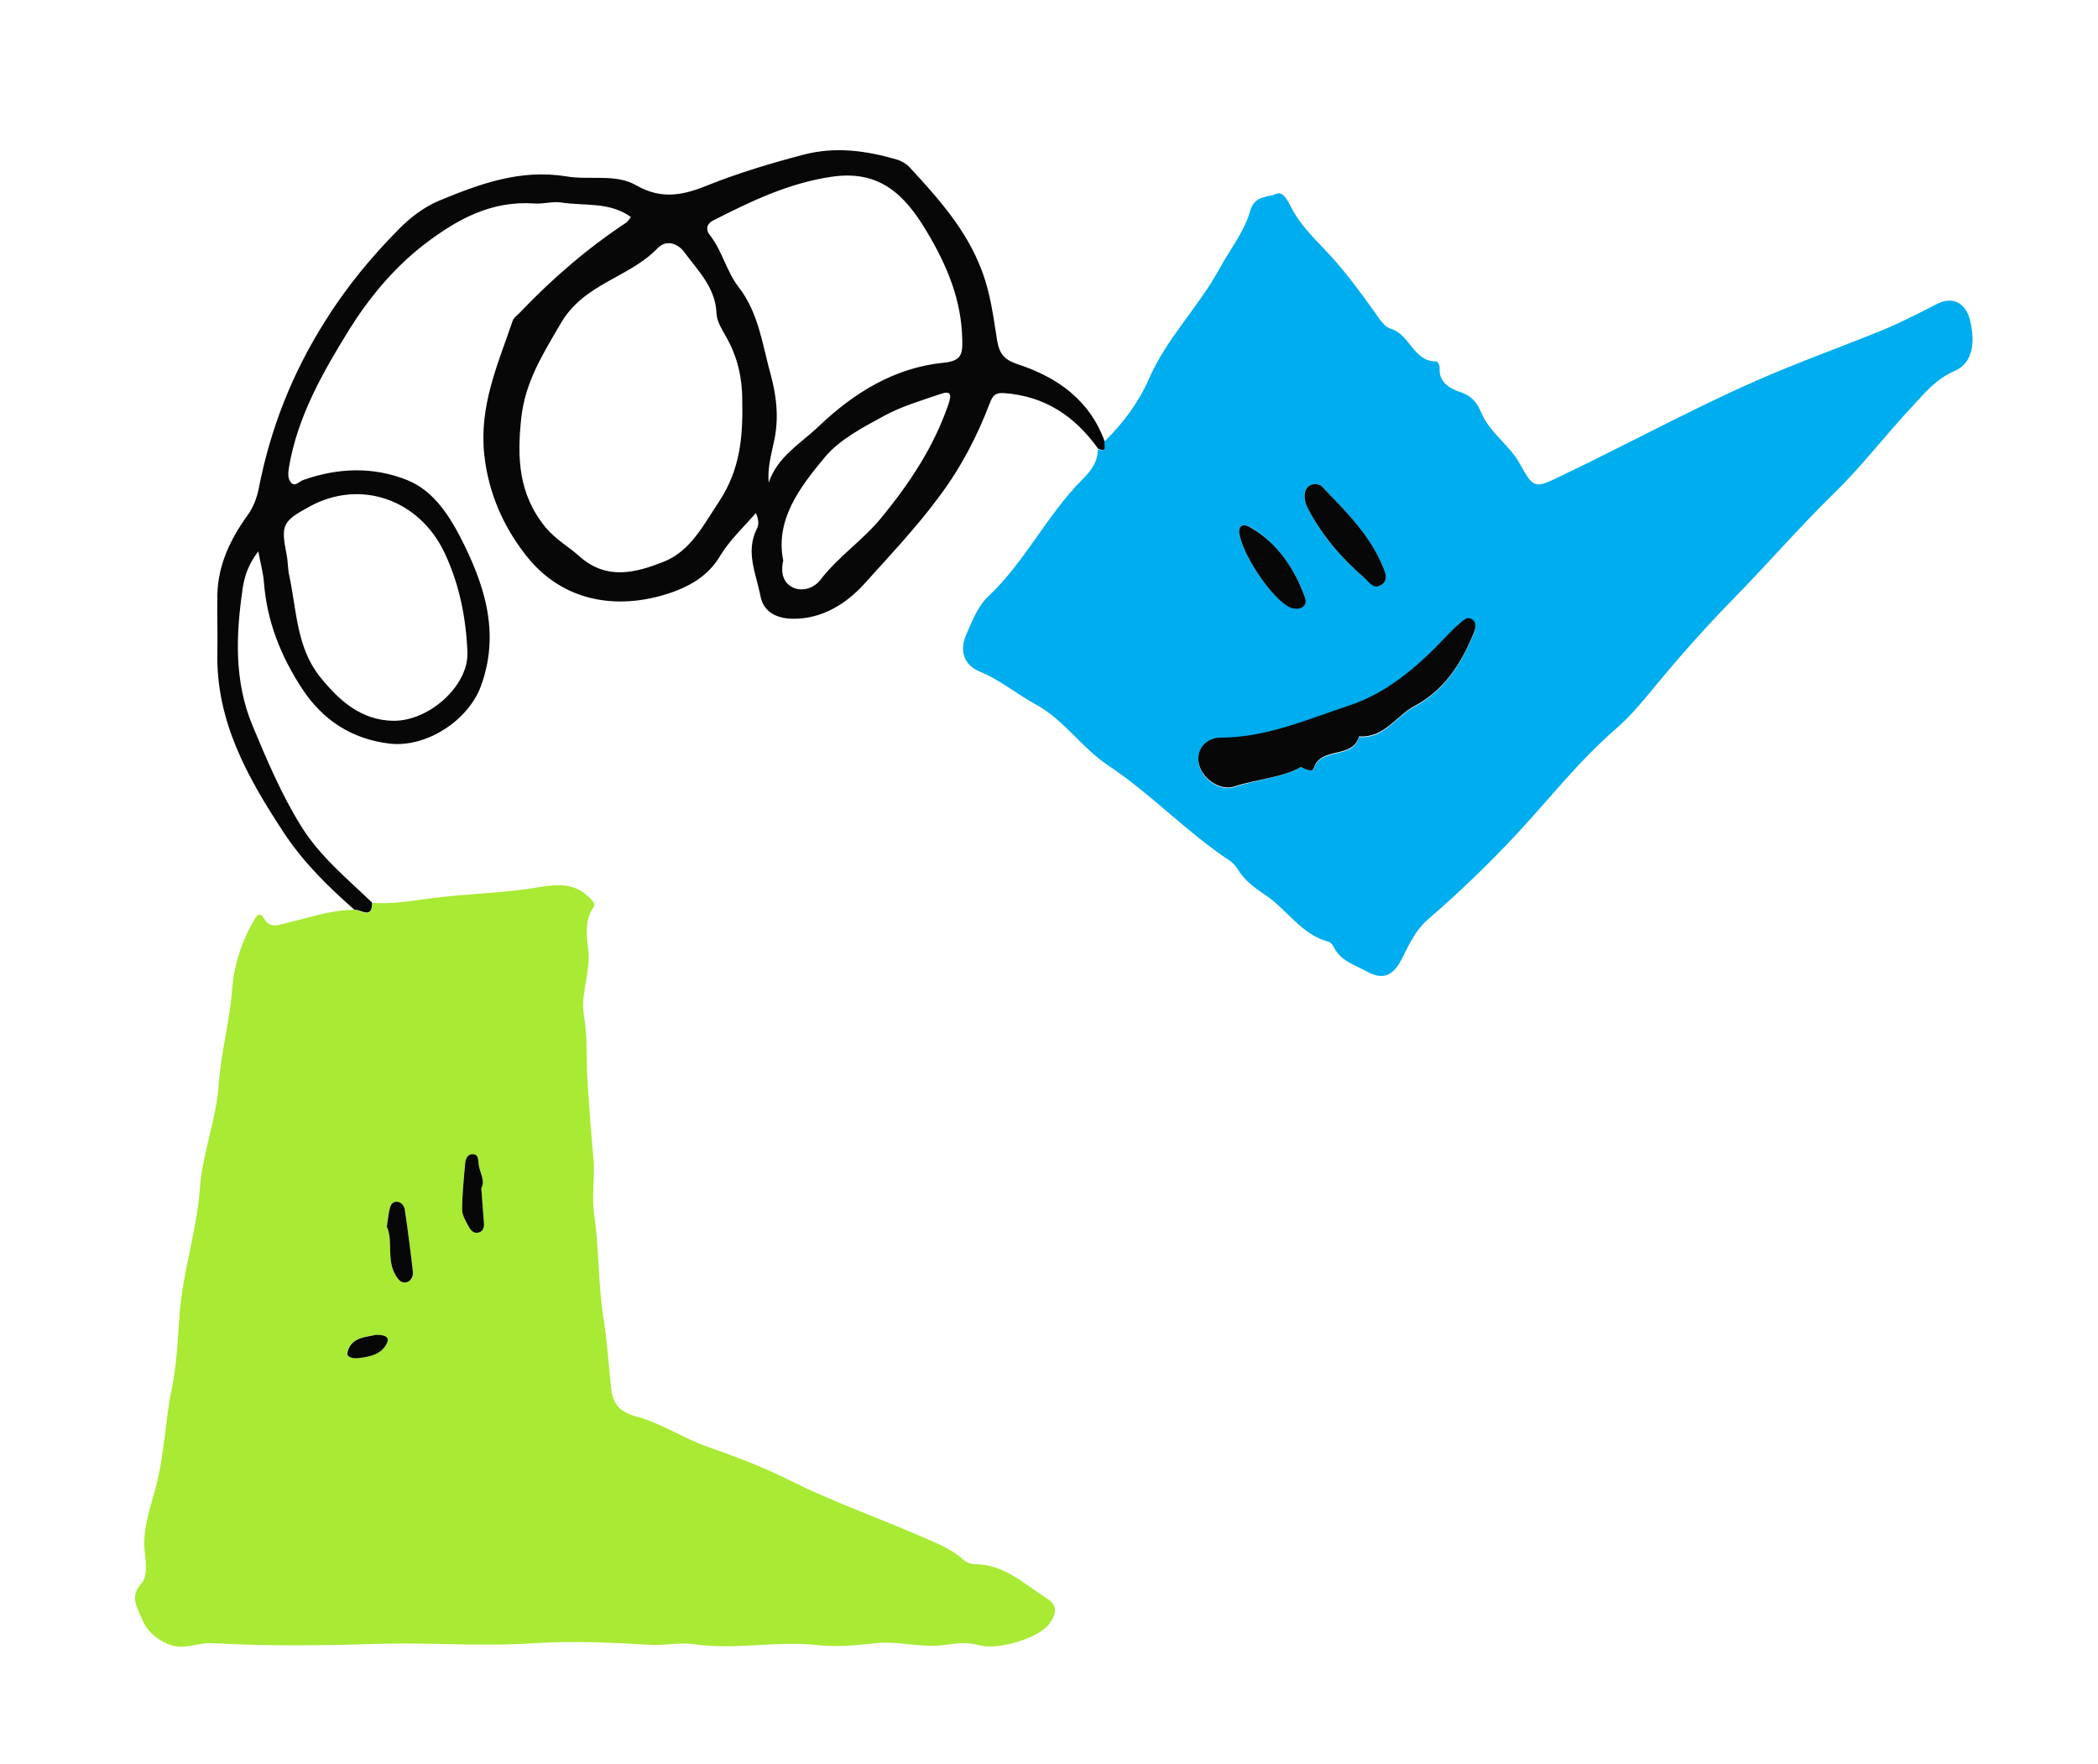 <?xml version="1.0" encoding="UTF-8"?>
<!-- Generator: Adobe Illustrator 28.0.0, SVG Export Plug-In . SVG Version: 6.00 Build 0)  -->
<svg xmlns="http://www.w3.org/2000/svg" xmlns:xlink="http://www.w3.org/1999/xlink" version="1.1" id="Layer_1" x="0px" y="0px" viewBox="0 0 635.1 534" style="enable-background:new 0 0 635.1 534;" xml:space="preserve">
<style type="text/css">
	.st0{fill:#A8EA34;}
	.st1{fill:#00ADEE;}
	.st2{fill:#070707;}
</style>
<g id="ocPZg9.tif">
	<g>
		<path class="st0" d="M112.5,273.3c5.6,0.4,11.1-0.4,16.7-1.2c11.2-1.6,22.6-1.6,33.7-3.5c6.1-1,11.2-1.4,15.8,3.4    c0.9,1,1.7,1.5,0.9,2.7c-2.7,4.1-2,8.7-1.5,13c0.7,6.6-2.4,13.5-1.4,19.3c1.3,7.2,0.7,14.2,1.2,21.2c0.5,7.3,1,14.6,1.7,21.9    c0.6,5.4-0.5,11.8,0.2,17.1c1.6,10.6,1.2,21.4,2.9,31.9c1.1,7,1.5,14,2.3,21c0.5,5,2.6,7.3,7.6,8.7c7.6,2,14.2,6.6,21.7,9.2    c8.5,3,17.1,6.2,25.1,10.3c12.3,6.1,25.2,10.7,37.8,16.1c5.2,2.3,10.4,4.1,14.6,7.9c0.8,0.7,2.1,1.2,3.2,1.2    c8.9,0,14.9,5.9,21.8,10.3c3.8,2.4,2.8,5,0.8,7.8c-3,4.2-15.4,8.1-21.3,6.4c-3.7-1-7.1-0.5-10.8,0c-6.6,0.9-13.4-1.3-20.2-0.6    c-5.9,0.6-11.9,1.3-17.8,0.6c-12.6-1.4-25.1,1.6-37.6-0.3c-4.3-0.6-8.8,0.5-13.3,0.2c-11.5-0.7-23.1-1.2-34.5-0.5    c-15.5,1.1-31-0.2-46.5,0.2c-17.1,0.5-34.3,0.8-51.4-0.2c-4.5-0.3-8.7,2.5-13.8,0.1c-4-1.9-6.2-4.3-7.7-8c-1.3-3.3-3.4-6.1,0-10    c2.4-2.8,1.2-7.3,1-11.3c-0.3-6.1,2-12.4,3.6-18.5c2.5-9.7,2.7-19.7,4.7-29.3c1.6-7.7,1.8-15.4,2.4-23c1-12.7,5.2-25,6.1-37.6    c0.8-10.9,5-20.9,5.7-31.5c0.7-9.8,3.4-19.3,4.1-29.1c0.5-6.9,2.9-14.4,6.7-20.8c0.7-1.3,1.7-2.5,2.9-0.4c1.9,3.4,4.6,1.9,7.2,1.3    c6.6-1.5,13-3.8,19.9-3.9C109.2,275.3,112.7,278.7,112.5,273.3z M117.1,371.3c2,4.4-0.2,10.1,2.7,14.8c0.7,1.2,1.5,2.5,3.1,2.1    c1.6-0.3,2.3-1.8,2.1-3.1c-0.7-6.2-1.5-12.3-2.4-18.5c-0.2-1.3-0.9-2.8-2.5-2.8c-1.8,0-2,1.6-2.3,2.9    C117.4,368,117.3,369.4,117.1,371.3z M145.7,359.7c1.3-2.4-0.5-4.7-0.8-7.2c-0.2-1.3,0.1-3.1-1.8-3.1c-1.7,0-2.1,1.7-2.3,2.9    c-0.5,4.6-0.9,9.3-0.9,13.9c0,1.8,1.2,3.6,2.1,5.3c0.5,1,1.6,1.9,2.9,1.6c1.3-0.4,1.6-1.6,1.6-2.8    C146.2,366.8,146,363.4,145.7,359.7z M113.7,404.1c-3.1,0.6-7.5,0.7-8.6,5.2c-0.4,1.8,2.1,1.9,3.5,1.8c3.5-0.4,7-1.2,8.5-4.7    C118,404.5,116.1,404,113.7,404.1z"></path>
		<path class="st1" d="M334.4,133.6c5.6-5.5,10.3-11.8,13.4-18.9c5.4-12.4,15.1-21.8,21.5-33.6c3.1-5.7,7.4-11,9.1-17.1    c1.4-5,5.2-4.1,7.9-5.3c2.2-1,3.6,2.3,4.7,4.3c2.8,5.4,7.2,9.5,11.3,13.9c5,5.4,9.4,11.4,13.7,17.4c1.5,2.1,2.9,4.6,5.2,5.3    c5.7,1.8,6.7,9.9,13.6,9.8c0.4,0,1.1,1.3,1,1.9c-0.3,4.5,3.2,6.4,6.3,7.4c3.4,1.1,5,3.2,6.3,6.2c2.6,6.2,8.6,9.8,11.8,15.7    c4,7.3,4.5,7.3,12.1,3.6c22.6-10.8,44.5-23,67.7-32.5c10-4.1,20.2-7.8,30.2-11.9c5.5-2.3,10.9-5.1,16.2-7.8    c4.9-2.5,8.8-0.1,10,5.1c1.5,6.3,1,12.7-4.7,15.2c-5.6,2.4-8.9,6.5-12.6,10.5c-8.2,8.7-15.5,18.4-24.1,26.7    c-10.5,10.3-20.1,21.4-30.4,31.9c-8,8.2-15.8,16.9-23.2,25.9c-3.8,4.6-7.6,9.3-12.1,13.2c-11.1,9.6-20.1,21.1-30,31.8    c-8.5,9.1-17.5,17.8-26.9,25.9c-4.3,3.7-6.1,8.4-8.5,12.9c-2.5,4.5-5.6,5.5-10.1,3c-3.7-2-7.9-3.2-10-7.3    c-0.3-0.7-0.9-1.5-1.6-1.7c-8.3-2.2-12.6-9.8-19.2-14.2c-3.3-2.2-6.3-4.4-8.4-7.9c-0.6-1-1.5-1.9-2.4-2.5    c-13-8.6-23.8-20.2-36.6-28.7c-8.3-5.5-13.4-13.9-22.3-18.7c-5.5-3-10.6-7.3-16.7-9.8c-4.9-2-6.2-6.4-4.1-11.2    c1.8-4.1,3.5-8.6,6.6-11.5c11.2-10.5,17.8-24.7,28.6-35.5c2.5-2.5,4.7-5.3,4.6-9.1C335.5,137.3,333.9,134.5,334.4,133.6z     M393.8,232.2c1.8,0.7,3.5,1.7,3.9,0.5c2.2-6.7,11.9-2.6,13.7-9.6c7.6,0.7,11.1-6.2,16.8-9.2c8.8-4.6,14.1-12.8,17.8-21.8    c0.6-1.4,1.2-3.2-0.2-4.3c-1.6-1.3-2.9,0.3-4,1.2c-1.8,1.5-3.4,3.2-5,4.9c-8.1,8.5-17.3,16.2-28.2,19.8    c-12.7,4.2-25.3,9.8-39.2,9.8c-3.6,0-7.1,2.8-6.6,7.2c0.6,5.1,6.6,9,10.8,7.6C380.5,235.9,387.9,235.5,393.8,232.2z M398.4,146.5    c-3.7,0-4.5,3.7-2.3,7.8c4.3,8,10.1,14.8,17,20.7c1.5,1.2,2.6,3.4,4.8,2.2c2.6-1.4,1.5-3.7,0.7-5.7c-4.1-9.7-11.4-16.9-18.5-24.3    C399.6,146.7,398.7,146.6,398.4,146.5z M375.1,160.8c0.4,6.4,10.2,21.1,15.7,23.1c2.7,1,5.3-0.4,4.2-3.3    c-3.3-8.6-8.3-16.1-16.4-21C376.1,158.2,375,159.4,375.1,160.8z"></path>
		<path class="st2" d="M334.4,133.6c-0.4,0.9,1.1,3.7-2,2.2c-7-9.8-16.1-15.9-28.4-16.8c-2.8-0.2-3.5,0.8-4.4,3.1    c-3.8,10-8.7,19.4-15.2,28.1c-7,9.5-15.1,18-22.9,26.7c-5.4,5.9-12.8,10.6-21.7,10.4c-4.5-0.1-8.7-1.9-9.6-6.9    c-1.3-6.7-4.6-13.3-1.1-20.3c0.6-1.2,0.7-2.6-0.3-4.8c-3.8,4.4-7.9,8.2-10.7,12.8c-3.2,5.5-8,8.6-13.3,10.7    c-16.9,6.4-34.6,3.8-45.9-11.1c-6.5-8.4-11-18.3-12.3-30c-1.6-14.9,4.1-27.4,8.6-40.6c0.3-1,1.5-1.7,2.3-2.6    c9.7-10.2,20.4-19.4,32.2-27.2c0.4-0.3,0.7-0.9,1.3-1.6c-6.5-4.7-14.1-3.3-21.1-4.4c-2.6-0.4-5.4,0.5-8.1,0.3    c-13.1-0.9-23.3,4.7-33.4,12.4c-9.3,7.2-16.7,16.2-22.7,25.8c-7.9,12.8-15.6,26.2-18.2,41.5c-0.3,1.9-0.5,3.6,0.7,4.9    c1.2,1.2,2.4-0.5,3.6-0.9c10.5-3.7,21.1-4.1,31.4,0c7.7,3.1,12.3,10,16,17c7.4,14.4,12.4,29.2,6.3,45.6    c-3.9,10.3-16.5,18.5-27.6,17.2c-11.5-1.4-20.2-7.1-26.5-16.7c-6.4-9.8-10.6-20.3-11.5-32.1c-0.2-2.8-1-5.5-1.7-9.4    c-3.1,4-4.2,7.7-4.7,11c-2.1,14.1-2.7,28.3,3,41.9c4.3,10.3,8.7,20.7,14.6,30.2c5.6,9.1,13.9,15.9,21.5,23.2    c0.1,5.3-3.4,2-5.3,2.2c-8-7-15.6-14.5-21.5-23.5c-10.9-16.6-20.5-33.7-20-54.5c0.1-5.8-0.1-11.6,0-17.4c0.2-9.1,4-16.9,9.2-24.1    c1.7-2.4,2.7-5,3.3-7.9c3.5-18.1,10.1-34.9,20-50.6c6.4-10.3,14-19.5,22.4-28c3.3-3.4,7.6-6.7,12.1-8.6    c12.3-5.1,24.7-9.7,38.7-7.4c7,1.2,14.9-0.9,21.1,2.7c7.7,4.4,14.2,3,21.6,0c9.5-3.8,19.2-6.7,29.1-9.3c9.7-2.5,18.9-1.2,28.2,1.5    c1.4,0.4,2.9,1.3,3.9,2.4c8.7,9.4,17.2,18.9,21.8,31.2c2.6,6.8,3.5,13.9,4.6,20.9c0.7,4.4,2.2,6.1,6.4,7.5    C320,114.2,329.8,121,334.4,133.6z M224.7,121.2c0-6.7-1.4-13-4.7-18.9c-1.3-2.4-3-4.9-3.1-7.4c-0.3-7.9-5.6-12.9-9.7-18.5    c-2.2-3-5.7-3.8-8.1-1.3c-8.6,9-22.2,10.6-29.3,22.7c-5.4,9.3-10.8,17.7-12,28.7c-1.3,12-0.9,23.1,7.4,33.2    c3.1,3.7,7,5.8,10.3,8.8c8.3,7.3,17.1,4.8,25.3,1.6c8.2-3.2,12.1-11.1,16.9-18.3C224.2,141.9,224.9,131.9,224.7,121.2z     M232.7,146.1c2.7-8,9.8-11.9,15.2-17.1c10.6-10.1,22.9-17.7,37.7-19.2c5.5-0.5,5.8-2.7,5.7-6.8c-0.2-12.2-4.6-22.6-10.8-33    c-6.7-11.2-14.3-18.6-28.7-16.5c-13,1.9-24.5,7.4-36,13.3c-1.8,0.9-2.3,2.7-0.9,4.4c3.8,4.8,5,11,8.7,15.7    c6.1,7.9,7.2,17.5,9.7,26.5c1.8,6.6,2.6,13.5,0.9,20.7C233.4,137.9,232.3,141.8,232.7,146.1z M119.2,218.2    c10.9,0,22.6-10.7,22.3-20.6c-0.4-10.5-2.4-20.6-6.9-30.2c-7.7-16.3-25.6-22.5-41-14c-8.2,4.5-8.6,5.5-6.8,14.7    c0.4,2.1,0.3,4.3,0.8,6.3c2.2,10.4,2.2,21.6,9.2,30.4C102.5,211.9,109.2,218.1,119.2,218.2z M237.1,169.7c-1,4.4,0.5,7.2,3.3,8.3    c2.8,1.1,6.1-0.1,7.9-2.4c5.4-7.1,12.9-12,18.6-19c8.6-10.5,15.8-21.4,20.2-34.2c1.1-3.2,0.6-4.2-2.5-3.1c-5.8,2-11.7,3.7-17,6.6    c-6.4,3.5-13.4,7.1-17.9,12.5C242.1,147.5,234.6,157.4,237.1,169.7z"></path>
		<path class="st2" d="M117.1,371.3c0.3-1.9,0.4-3.2,0.7-4.6c0.3-1.3,0.5-2.9,2.3-2.9c1.6,0,2.4,1.5,2.5,2.8    c0.9,6.1,1.7,12.3,2.4,18.5c0.1,1.3-0.6,2.8-2.1,3.1c-1.6,0.3-2.4-1-3.1-2.1C116.9,381.3,119.1,375.7,117.1,371.3z"></path>
		<path class="st2" d="M145.7,359.7c0.3,3.7,0.5,7.1,0.8,10.6c0.1,1.2-0.3,2.5-1.6,2.8c-1.3,0.4-2.3-0.5-2.9-1.6    c-0.9-1.7-2.1-3.5-2.1-5.3c0-4.6,0.5-9.3,0.9-13.9c0.1-1.2,0.6-3,2.3-2.9c1.9,0,1.6,1.9,1.8,3.1C145.2,355,147,357.3,145.7,359.7z    "></path>
		<path class="st2" d="M113.7,404.1c2.3-0.1,4.3,0.4,3.5,2.3c-1.5,3.5-5.1,4.3-8.5,4.7c-1.4,0.2-4,0-3.5-1.8    C106.3,404.8,110.7,404.8,113.7,404.1z"></path>
		<path class="st2" d="M393.8,232.2c-5.9,3.3-13.3,3.6-20.2,5.9c-4.2,1.4-10.2-2.5-10.8-7.6c-0.5-4.4,3-7.2,6.6-7.2    c13.9,0,26.5-5.6,39.2-9.8c10.9-3.6,20.1-11.3,28.2-19.8c1.6-1.7,3.2-3.4,5-4.9c1.1-0.9,2.4-2.5,4-1.2c1.4,1.1,0.8,2.9,0.2,4.3    c-3.7,9.1-9,17.2-17.8,21.8c-5.6,3-9.2,9.8-16.8,9.2c-1.9,7-11.5,2.9-13.7,9.6C397.3,233.9,395.6,233,393.8,232.2z"></path>
		<path class="st2" d="M398.4,146.5c0.3,0.1,1.2,0.2,1.7,0.7c7.1,7.4,14.5,14.6,18.5,24.3c0.8,1.9,1.9,4.3-0.7,5.7    c-2.2,1.2-3.4-0.9-4.8-2.2c-6.9-5.9-12.7-12.7-17-20.7C393.9,150.2,394.8,146.5,398.4,146.5z"></path>
		<path class="st2" d="M375.1,160.8c0-1.4,1-2.6,3.5-1.1c8.2,4.8,13.2,12.4,16.4,21c1.1,2.9-1.5,4.2-4.2,3.3    C385.3,181.9,375.5,167.2,375.1,160.8z"></path>
	</g>
</g>
</svg>
